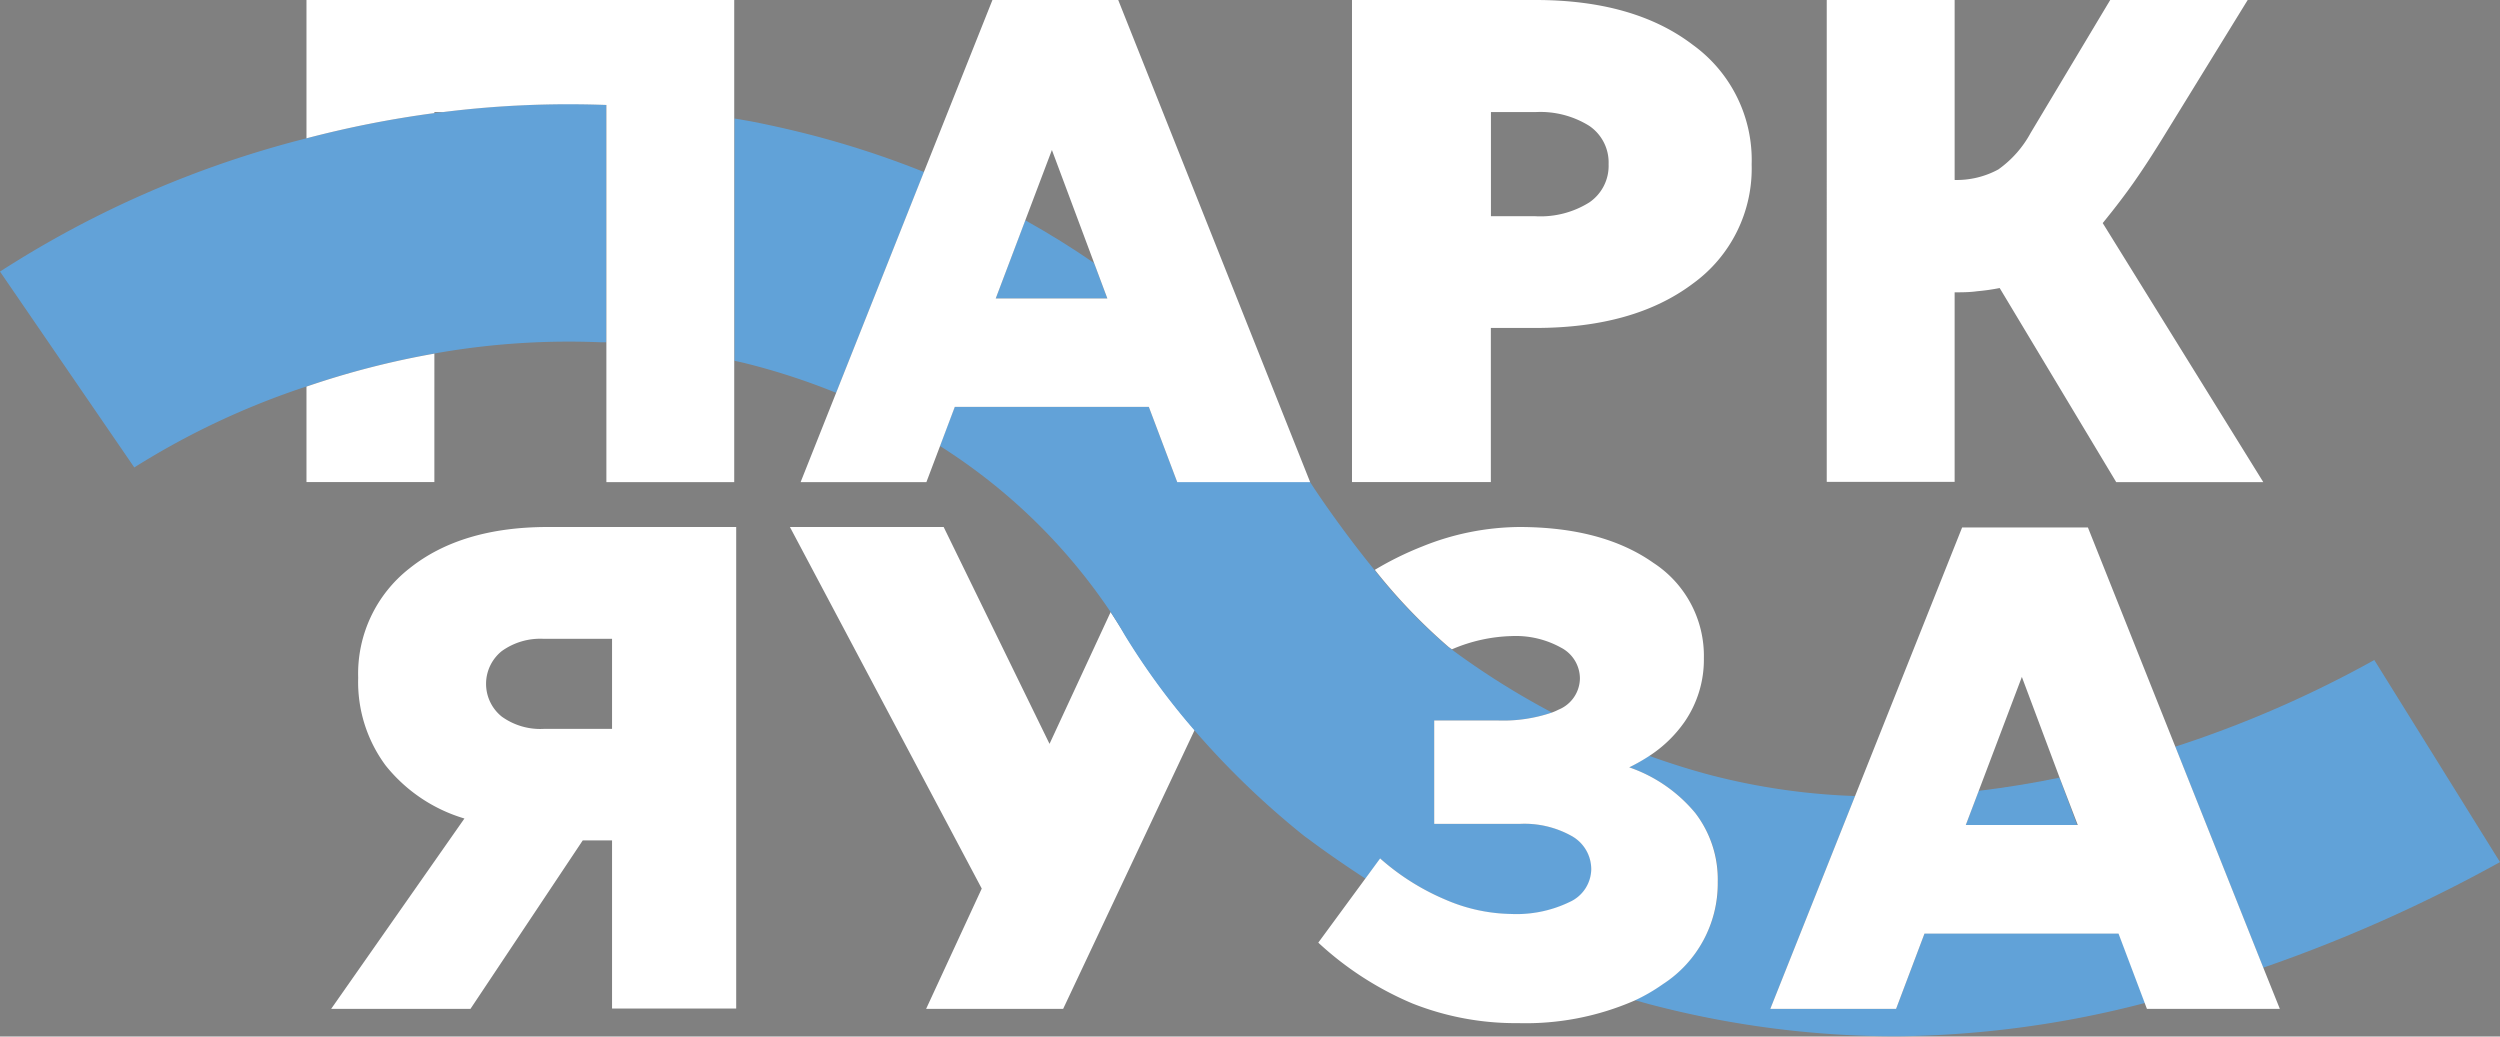 <?xml version="1.0" encoding="UTF-8"?> <svg xmlns="http://www.w3.org/2000/svg" viewBox="0 0 273.67 113.47"><rect x="0" y="0" width="273.67" height="113.47" fill="#808080" stroke="none"/><defs><style>.cls-1{fill:none;}.cls-2{fill:#131718;}.cls-3{fill:#fff;}.cls-4{fill:#61a2d8;}.cls-5{fill:#62a2d8;}</style></defs><title>Ресурс 1</title><g id="Слой_2" data-name="Слой 2"><g id="Слой_1-2" data-name="Слой 1"><path class="cls-1" d="M216.61,86.57c3-.36,6-.85,8.84-1.44l-4.12-11Z"></path><path class="cls-1" d="M54.92,71.29a4.6,4.6,0,0,0,0,7.16,7.21,7.21,0,0,0,4.59,1.35H67V69.94H59.51A7.21,7.21,0,0,0,54.92,71.29Z"></path><path class="cls-1" d="M172.9,74.25a3.82,3.82,0,0,0-2.06-3.35,10.2,10.2,0,0,0-5.41-1.27,17.83,17.83,0,0,0-6.54,1.45,87.4,87.4,0,0,0,11,6.92c.25-.1.5-.2.73-.32A3.74,3.74,0,0,0,172.9,74.25Z"></path><path class="cls-1" d="M174,22.16a4.84,4.84,0,0,0,2.13-4.2,4.84,4.84,0,0,0-2.13-4.2,10.07,10.07,0,0,0-5.88-1.5h-4.87v11.4h4.87A10.07,10.07,0,0,0,174,22.16Z"></path><path class="cls-1" d="M47.56,12.38l.94-.11h-.94Z"></path><path class="cls-1" d="M112.27,24.11c2.68,1.5,5.19,3.07,7.53,4.68l-4.62-12.37Z"></path><polygon class="cls-2" points="66.38 37.51 66.38 37.64 66.38 52.77 66.38 52.77 66.38 37.51"></polygon><path class="cls-3" d="M163.21,35.9h4.87q10.78,0,17.23-4.85A15.54,15.54,0,0,0,191.75,18a15.54,15.54,0,0,0-6.44-13.09Q178.88,0,168.08,0H148V52.77H163.2V35.9Zm0-23.63h4.87a10.11,10.11,0,0,1,5.88,1.5,4.84,4.84,0,0,1,2.13,4.2,4.84,4.84,0,0,1-2.13,4.2,10.07,10.07,0,0,1-5.88,1.5h-4.87Z"></path><path class="cls-3" d="M213.92,32c.83,0,1.67,0,2.53-.12a22.56,22.56,0,0,0,2.45-.35l12.76,21.25h16.1L230.18,24.42c1-1.23,2.13-2.66,3.27-4.27s2.38-3.53,3.73-5.74L246.05,0H231l-8.71,14.55a11.74,11.74,0,0,1-3.54,4,9.54,9.54,0,0,1-4.78,1.15V0h-14V52.75h14V32Z"></path><path class="cls-3" d="M44.85,62.2a14.63,14.63,0,0,0-5.64,12,15.34,15.34,0,0,0,3,9.59,17.35,17.35,0,0,0,8.63,5.81L36.25,110.44H51.5L63.79,92H67v18.4H80.59V57.69H59.9Q50.48,57.71,44.85,62.2ZM67,79.79H59.51a7.21,7.21,0,0,1-4.59-1.35,4.6,4.6,0,0,1,0-7.16,7.21,7.21,0,0,1,4.59-1.35H67Z"></path><path class="cls-3" d="M121.58,67l-6.69,14.43L103.3,57.69H86.47l21,39.58-6.09,13.17h15l14.4-30.54a77.89,77.89,0,0,1-7.67-10.5C122.72,68.79,122.23,68,121.58,67Z"></path><path class="cls-4" d="M210.67,102.2l-3.11,8.24H193.79l9.28-23.3a72.33,72.33,0,0,1-15.88-2.31c-2.26-.6-4.49-1.31-6.69-2.1A18.49,18.49,0,0,1,178.35,84,16.36,16.36,0,0,1,185.58,89a11.92,11.92,0,0,1,2.49,7.47,13.13,13.13,0,0,1-6,11.2,20.1,20.1,0,0,1-3.13,1.81l1.62.45a106.08,106.08,0,0,0,27.16,3.51,111.45,111.45,0,0,0,27.1-3.65l-2.88-7.63H210.67Z"></path><path class="cls-4" d="M83.12,13.46c-.91-.18-1.82-.34-2.73-.49V39.49c.44.1.88.19,1.31.3A73.59,73.59,0,0,1,91.53,43l9.62-24.17A102.64,102.64,0,0,0,88,14.57c-1.6-.4-3.25-.77-4.9-1.11"></path><path class="cls-4" d="M273.67,94.37,259.91,72.25a122.83,122.83,0,0,1-21.79,9.49l9.63,24.19A164.27,164.27,0,0,0,273.67,94.37Z"></path><path class="cls-4" d="M109,32.67h12.21l-1.45-3.88c-2.33-1.61-4.84-3.18-7.53-4.68Z"></path><path class="cls-4" d="M215.18,90.34h12.21l-1.95-5.21c-2.86.59-5.82,1.08-8.84,1.44Z"></path><path class="cls-5" d="M48.49,12.27l-.94.11a116.83,116.83,0,0,0-14,2.76A113,113,0,0,0,0,29.73L14.7,51.17a85.63,85.63,0,0,1,18.84-8.86,95.23,95.23,0,0,1,14-3.61A83.76,83.76,0,0,1,65.8,37.47l.57,0h0v-26A109.42,109.42,0,0,0,48.49,12.27Z"></path><path class="cls-3" d="M247.76,105.93l-9.63-24.19-9.57-24H214.79L203.07,87.14l-9.28,23.3h13.77l3.11-8.24h21.24l2.88,7.63.23.61h14.55ZM215.18,90.34l1.43-3.77,4.72-12.47,4.12,11,2,5.21H215.18Z"></path><path class="cls-5" d="M172.12,91.54a10.58,10.58,0,0,0-5.76-1.35H157V78.87H164a16.53,16.53,0,0,0,5.89-.87,86.27,86.27,0,0,1-11-6.92l-.34-.24a60.54,60.54,0,0,1-8.1-8.46c-3.5-4.3-6.21-8.33-6.79-9.23-.08-.13-.17-.26-.26-.39H128.86l-3.11-8.24H104.51l-1.62,4.3A63.09,63.09,0,0,1,121.58,67c.65,1,1.14,1.81,1.48,2.42a77.26,77.26,0,0,0,7.67,10.5,91,91,0,0,0,12,11.56l0,0c.29.23.59.42.88.65,1.92,1.42,3.88,2.76,5.86,4.05L151.12,94a26,26,0,0,0,7.12,4.5,18.7,18.7,0,0,0,7.2,1.58,13.38,13.38,0,0,0,6.42-1.31,4,4,0,0,0,2.37-3.54A4.17,4.17,0,0,0,172.12,91.54Z"></path><path class="cls-3" d="M185.58,89A16.28,16.28,0,0,0,178.35,84a20.07,20.07,0,0,0,2.15-1.22A14,14,0,0,0,184.42,79a12,12,0,0,0,2.1-6.93A12.15,12.15,0,0,0,181,61.62q-5.57-3.93-14.74-3.93a28.83,28.83,0,0,0-10.54,2.12,35.09,35.09,0,0,0-5.22,2.57,61.69,61.69,0,0,0,8.1,8.46l.34.24a17.63,17.63,0,0,1,6.54-1.45,10.2,10.2,0,0,1,5.41,1.27,3.82,3.82,0,0,1,2.06,3.35,3.74,3.74,0,0,1-2.33,3.43,7,7,0,0,1-.73.32,16.53,16.53,0,0,1-5.89.87H157V90.19h9.33a10.58,10.58,0,0,1,5.76,1.35,4.16,4.16,0,0,1,2.1,3.66,4,4,0,0,1-2.37,3.54,13.35,13.35,0,0,1-6.42,1.31,18.74,18.74,0,0,1-7.2-1.58,26,26,0,0,1-7.12-4.5l-1.63,2.22-5.14,7a35.28,35.28,0,0,0,10.31,6.66A30.64,30.64,0,0,0,166.21,112a29.81,29.81,0,0,0,12.7-2.46,19.65,19.65,0,0,0,3.13-1.81,13.13,13.13,0,0,0,6-11.2A11.94,11.94,0,0,0,185.58,89Z"></path><path class="cls-3" d="M122.41,0H108.64l-7.49,18.8L91.53,43l-3.89,9.78h13.77l1.49-3.94,1.62-4.3h21.24l3.11,8.24h14.55ZM109,32.67l3.24-8.56,2.91-7.69,4.62,12.37,1.45,3.88Z"></path><polygon class="cls-2" points="80.39 12.97 80.39 0.02 80.38 0.02 80.38 12.97 80.39 12.97"></polygon><polygon class="cls-2" points="80.38 52.77 80.39 52.77 80.39 39.5 80.38 39.49 80.38 52.77"></polygon><polygon class="cls-2" points="80.38 12.97 80.38 39.49 80.39 39.5 80.39 12.97 80.38 12.97"></polygon><path class="cls-3" d="M33.55,52.77h14V38.71a92.78,92.78,0,0,0-14,3.61Z"></path><path class="cls-3" d="M66.38,0H33.55V15.14a114.9,114.9,0,0,1,14-2.76v-.11h.94a110.65,110.65,0,0,1,17.89-.78V52.78h14V0h-14Z"></path></g></g></svg> 